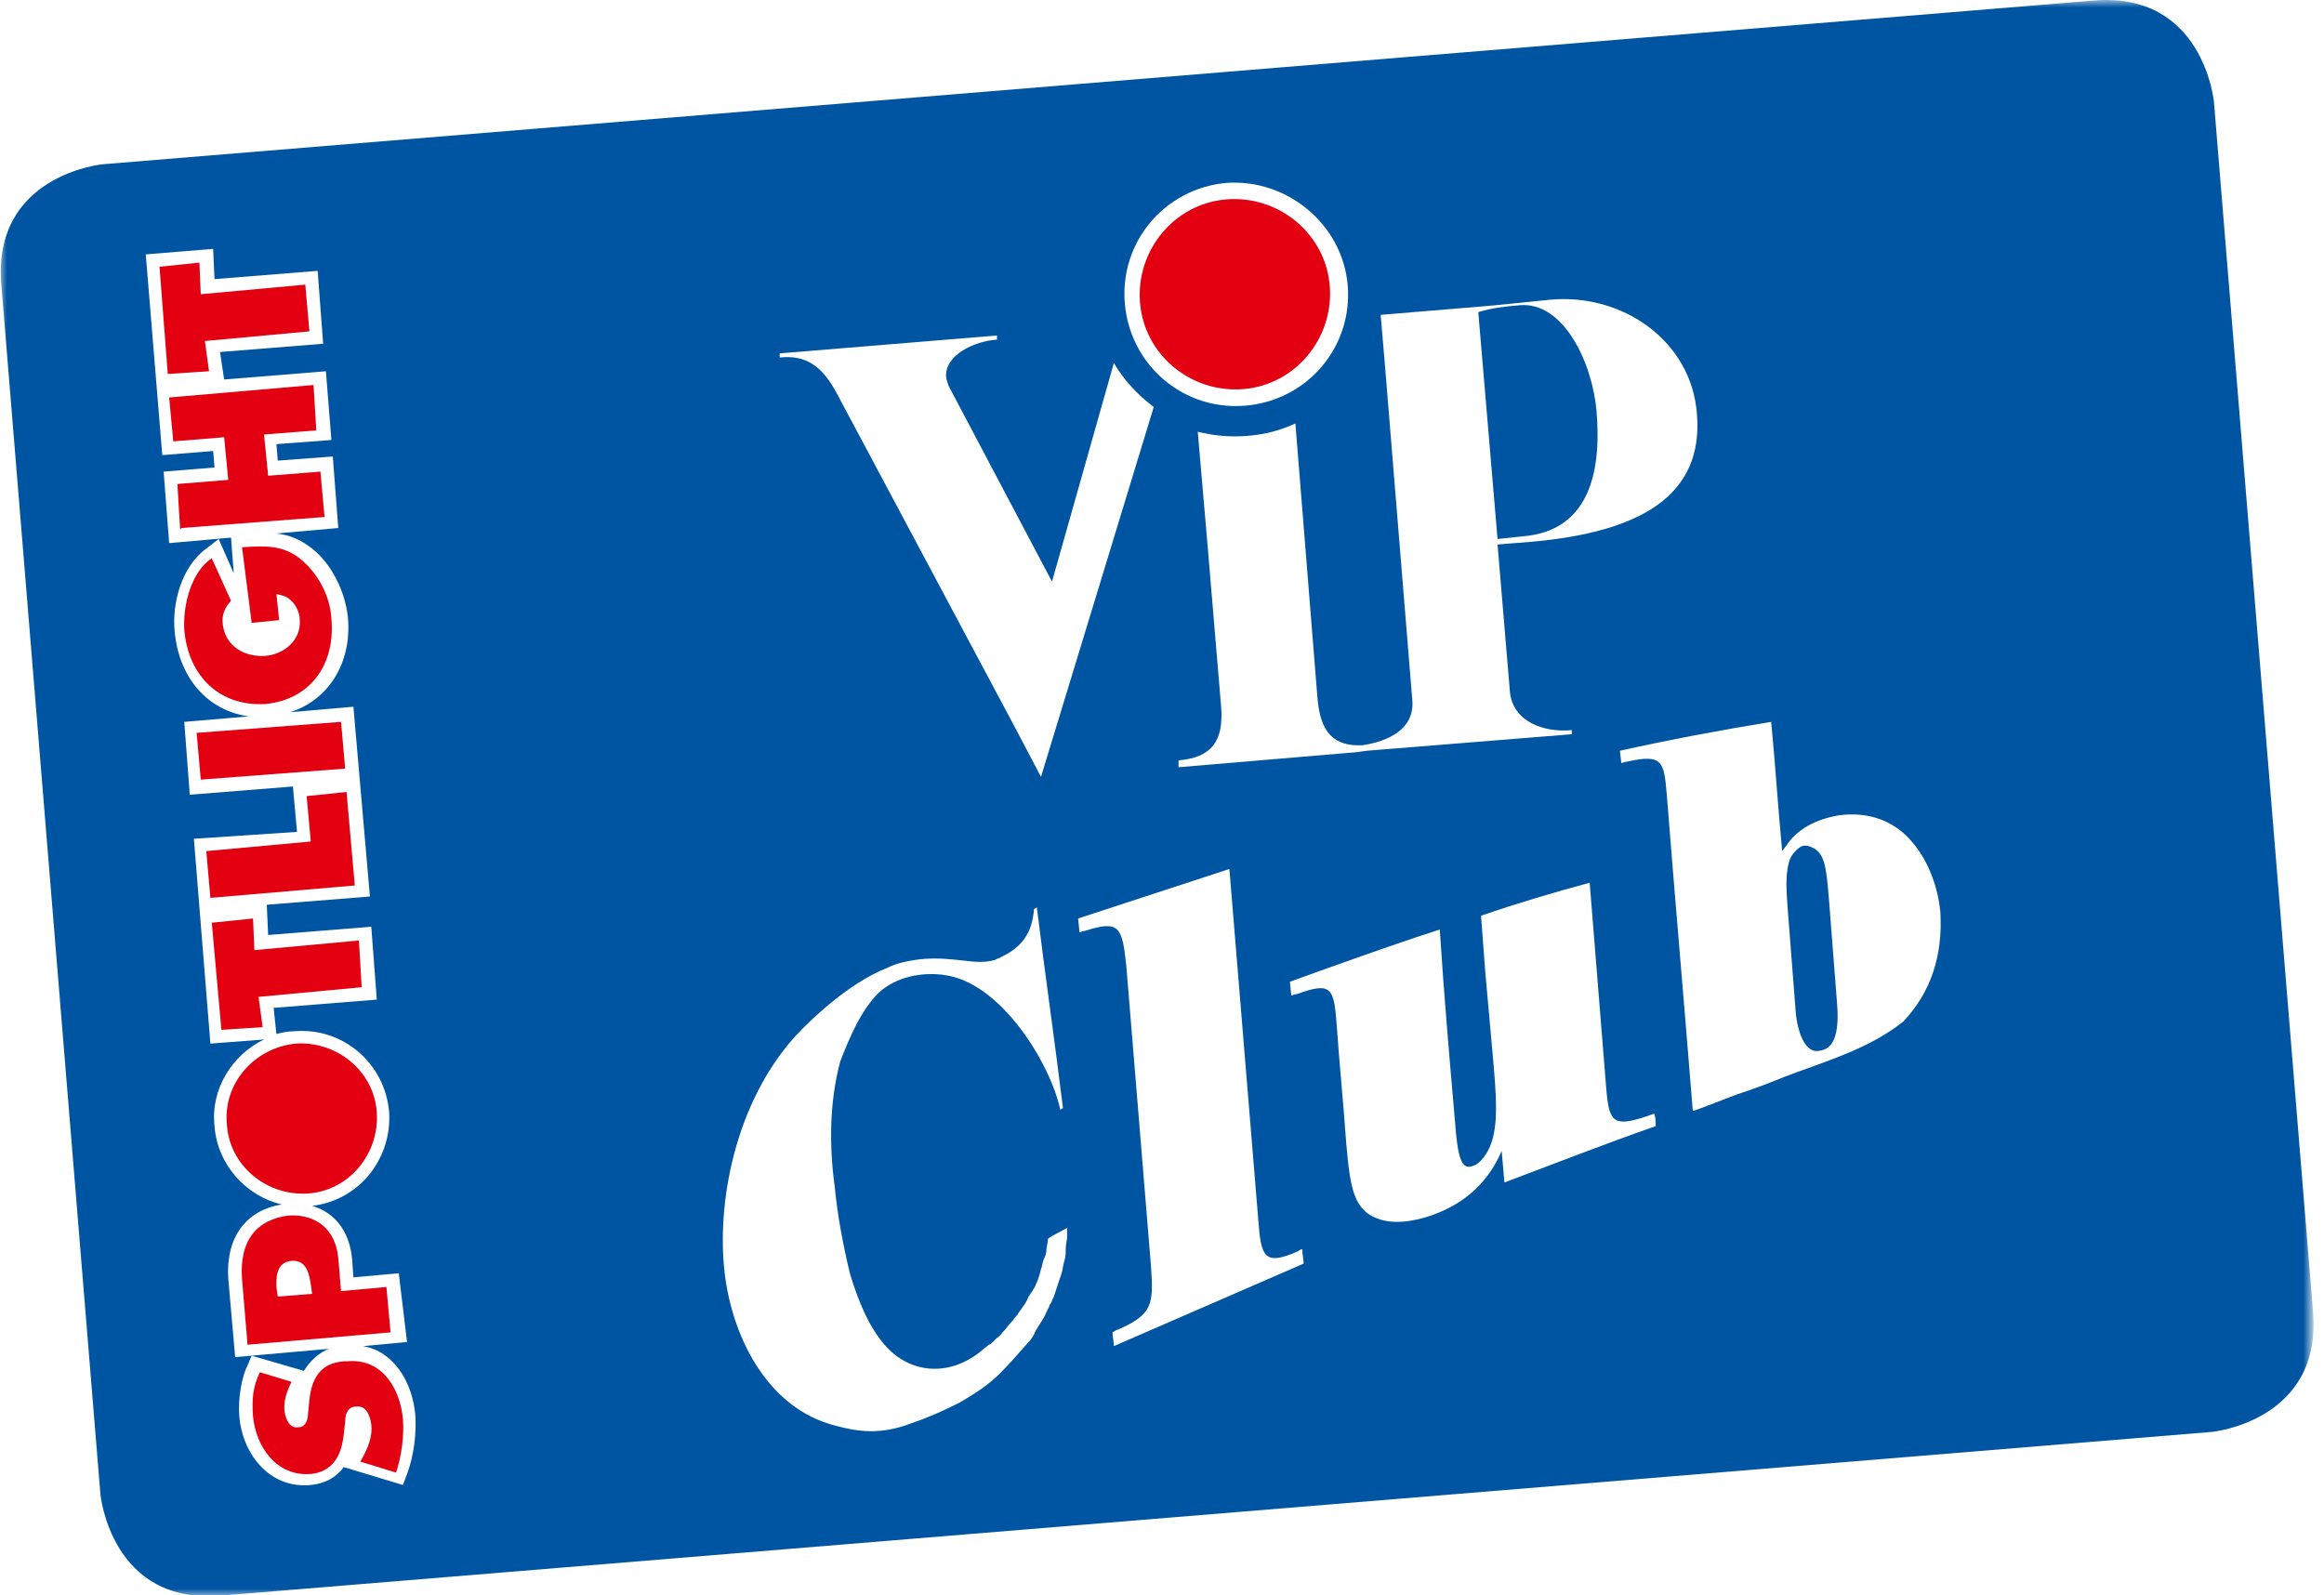 <?xml version="1.0" encoding="utf-8"?>
<!-- Generator: Adobe Illustrator 21.0.2, SVG Export Plug-In . SVG Version: 6.00 Build 0)  -->
<svg version="1.1" id="Layer_1" xmlns="http://www.w3.org/2000/svg" xmlns:xlink="http://www.w3.org/1999/xlink" x="0px" y="0px"
	 width="169px" height="116px" viewBox="0 0 169 116" style="enable-background:new 0 0 169 116;" xml:space="preserve">
<style type="text/css">
	.st0{filter:url(#Adobe_OpacityMaskFilter);}
	.st1{fill:#FFFFFF;}
	.st2{mask:url(#mask-2);fill:#0055A2;}
	.st3{fill:#E20011;}
</style>
<g id="Card">
	<g id="Page-1" transform="translate(31, 58)">
		<g id="Group-3" transform="translate(0, 0.044)">
			<defs>
				<filter id="Adobe_OpacityMaskFilter" filterUnits="userSpaceOnUse" x="-31" y="-58" width="168.2" height="116">
					<feColorMatrix  type="matrix" values="1 0 0 0 0  0 1 0 0 0  0 0 1 0 0  0 0 0 1 0"/>
				</filter>
			</defs>
			<mask maskUnits="userSpaceOnUse" x="-31" y="-58" width="168.2" height="116" id="mask-2">
				<g class="st0">
					<polygon id="path-1" class="st1" points="-31,-58 137.2,-58 137.2,58 -31,58 					"/>
				</g>
			</mask>
			<path id="Fill-1" class="st2" d="M-23.5-46.1c-0.1,0-8.1,0.8-7.4,8.8l7.2,87.9c0,0.1,0.8,8.1,8.8,7.4l144.7-11.9
				c0.1,0,8.1-0.8,7.4-8.8L130-50.6c0-0.1-0.8-8.1-8.8-7.4L-23.5-46.1z"/>
		</g>
		<path id="Fill-4" class="st1" d="M58.2-44.7c-4.5,0.4-7.8,4.3-7.4,8.8c0.4,4.5,4.3,7.8,8.8,7.4c4.5-0.4,7.8-4.3,7.4-8.8
			C66.6-41.7,62.6-45,58.2-44.7"/>
		<path id="Fill-6" class="st3" d="M51.9-36c-0.3-3.8,2.5-7.2,6.3-7.5c3.8-0.3,7.2,2.5,7.5,6.3c0.3,3.8-2.5,7.2-6.3,7.5
			C55.6-29.4,52.2-32.2,51.9-36"/>
		<path id="Fill-8" class="st1" d="M44.7-1.5l8.2-26.9c-1.2-0.9-2.2-2-2.9-3.2l-4.5,15.9L38-29.9c0,0-0.2-0.5-0.2-0.7
			c-0.1-1.6,2.1-2.6,3.7-2.7l0-0.3l-15.8,1.3l0,0.3c1.9-0.2,3.1,0.6,4.2,2.7l12.8,24L44.7-1.5L44.7-1.5z"/>
		<path id="Fill-10" class="st1" d="M54.7-2.7l0,0.5l13-1.1l0.7-0.1l14.9-1.2l0-0.3c-2,0.2-4.3-0.6-4.5-2.8l-0.9-10.7l2.5-0.2
			c7.8-0.7,12.5-3.3,12-9.3c-0.4-5.3-5.4-8.8-10.7-8.3c-2,0.2-3.8,0.4-5.1,0.5l-7.2,0.6l0.3,3.5l2,24.5C71.9-5,70-4.1,68.1-3.8
			c-2.1,0.1-3.1-0.9-3.3-3.5l-1.6-19.9c-1.1,0.5-2.2,0.8-3.5,0.9c-1.2,0.1-2.4,0-3.6-0.3l0.7,8.1l1,11.9C58-4.1,57.1-2.9,54.7-2.7z
			 M76.5-35.3c1-0.3,1.8-0.4,3-0.5c3.2-0.3,5.3,4.2,5.6,7.7c0.4,4.7-0.7,8.7-5.3,9.1l-1.9,0.2L76.5-35.3z"/>
		<path id="Fill-12" class="st1" d="M63.4,33c-2.5,1.1-2.7,0.4-2.9-2.3c-0.7-8.5-1.4-17-2.1-25.5c-3.7,1.2-7.3,2.4-11,3.6l0.1,1
			c0.1,0,0.2-0.1,0.4-0.1c2.5-0.8,2.7-0.3,3,2.5c0.6,7.3,1.2,14.6,1.8,21.9c0.2,2.8,0.1,3.5-2.4,4.6c-0.1,0-0.2,0.1-0.4,0.2
			c0,0.3,0.1,0.7,0.1,1c4.6-2,9.2-4,13.8-6c0-0.3-0.1-0.7-0.1-1C63.7,32.8,63.5,32.9,63.4,33"/>
		<path id="Fill-14" class="st1" d="M88.7,23.2c-2.4,0.8-2.7,0.4-2.9-2.1c-0.4-5-0.8-9.9-1.2-14.9c-2.6,0.7-5.3,1.5-7.9,2.4
			c0.1,1.3,0.2,2.7,0.3,4c0.2,2.2,0.4,4.5,0.6,6.7c0.3,3.4,0.4,5.7-0.9,7.1c0,0,0,0,0,0c-0.1,0.1-0.3,0.3-0.6,0.4
			c-0.8,0.3-1.1-0.5-1.3-3.3c-0.4-4.6-0.8-9.2-1.1-13.9c-3.7,1.2-7.3,2.5-10.9,3.8l0.1,1c0.1,0,0.2-0.1,0.4-0.1
			c2.5-0.9,2.7-0.5,2.9,2.2c0.2,2.9,0.5,5.8,0.7,8.7c0.3,3.2,0.5,4.9,2.5,5.5c1.3,0.4,3,0,4.2-0.5c2.2-0.9,3.7-2.4,4.6-4.5l0.2,2.3
			c3.7-1.4,7.3-2.8,11-4.1c0-0.3,0-0.6-0.1-0.9C88.9,23.1,88.8,23.2,88.7,23.2"/>
		<path id="Fill-16" class="st1" d="M108.1,3.3c-1.3-1.6-3.2-2.3-5.4-2c-1.7,0.3-3,1-3.8,2.2c-0.1,0.1-0.2,0.3-0.3,0.4
			c-0.3-3.1-0.5-6.3-0.8-9.4c-3.7,0.6-7.4,1.3-11,2.1l0.1,0.9c0.1,0,0.2-0.1,0.4-0.1c2.6-0.6,2.7,0,2.9,2.3
			c0.6,7.6,1.3,15.6,1.9,23.1c0.4-0.1,2.9-1.1,3.2-1.2c1.2-0.4,2.3-0.8,3.5-1.3c2.9-1.1,6.1-2,8.6-4c2-2.1,2.9-4.8,2.7-8
			C109.9,6.4,109.2,4.6,108.1,3.3 M101.4,18.4c-1,0.3-1.6-1-1.8-2.6c-0.2-2.6-0.4-5.1-0.6-7.7c-0.1-1.4-0.2-2.7,0.2-3.7
			c0.2-0.4,0.7-0.9,1-0.9c0.1,0,0.3,0,0.5,0.1c1,0.4,1.1,1.4,1.3,3.8l0.6,7.7C102.8,17.8,102,18.3,101.4,18.4"/>
		<path id="Fill-18" class="st1" d="M32.9,14.2c1.3-1.2,3.2-1.5,4.7-1.3c4.2,0.5,7.8,6.5,8.5,9.8c0.1,0,0.1-0.1,0.2-0.1
			C45.7,17.7,45,12.9,44.4,8c-0.1,0-0.1,0.1-0.2,0.1c-0.1,0.8-0.2,2.5-2.4,3.5c-0.1,0.1-0.3,0.1-0.4,0.2c-1,0.3-1.8,0.1-2.9,0
			c-1-0.1-2.3-0.2-3.9,0.2c-0.4,0.1-0.7,0.2-1.1,0.4c-2.8,1.1-5.6,3.8-6.7,5c-4.4,4.9-5.7,12.2-5.1,17.2c0.5,4.3,2.9,9.8,8.1,11.1
			c1.5,0.4,3.2,0.7,5.5-0.2c1.2-0.4,2.3-0.9,3.5-1.5c1-0.6,2-1.2,2.9-2.1c0.7-0.7,1.4-1.5,2.1-2.3c0.2-0.2,0.4-0.5,0.5-0.8
			c0.2-0.3,0.3-0.5,0.5-0.8c0.2-0.3,0.3-0.6,0.4-0.8c0.1-0.1,0.1-0.3,0.2-0.4c0.1-0.1,0.1-0.3,0.2-0.4c0.2-0.6,0.4-1.2,0.6-1.8
			c0.1-0.3,0.1-0.6,0.2-0.9c0.1-0.3,0.1-0.6,0.1-0.9c0-0.3,0.1-0.6,0.1-0.9c0-0.1,0-0.3,0-0.4c0-0.1,0-0.1,0-0.2
			c-0.5,0.3-1,0.5-1.4,0.8c0,0,0,0.1,0,0.1c0,0.2-0.1,0.5-0.1,0.7c0,0.2-0.1,0.5-0.2,0.7c-0.1,0.2-0.1,0.5-0.2,0.7
			c-0.1,0.5-0.3,1-0.5,1.4c-0.1,0.1-0.1,0.2-0.2,0.3c-0.1,0.1-0.1,0.2-0.2,0.3c-0.1,0.2-0.2,0.5-0.4,0.7c-0.1,0.2-0.3,0.4-0.4,0.6
			c-0.2,0.2-0.3,0.4-0.5,0.6c-0.2,0.2-0.3,0.4-0.5,0.6c-0.2,0.2-0.3,0.4-0.5,0.5c-0.1,0.1-0.2,0.2-0.3,0.3c-0.1,0.1-0.2,0.2-0.3,0.2
			c-0.2,0.2-0.4,0.3-0.6,0.5c-2.4,1.9-5.1,1.5-6.8-0.3c-1.3-1.4-2.1-3.4-2.7-5.4c-0.5-2.1-0.9-4.2-1.1-6.3c-0.4-2.9-0.4-6.1,0.4-9.1
			C30.8,17.4,31.6,15.5,32.9,14.2"/>
		<path id="Fill-20" class="st1" d="M-19.2-24.9l3.7-0.3l0.1,1.2l-3.7,0.3l0.4,5.2l4.5-0.4l0.2,2.6l-1.1-2.5l-0.9,0.7
			c-1.8,1.3-2.5,4-2.3,6c0.3,3.4,2.4,5.8,5.4,6.2l-4.7,0.4l0.4,5.3l7.5-0.6l0.3,3.3L-16.9,3l1.2,14.9l3.9-0.3
			c-2.3,1.1-3.9,3.6-3.6,6.3c0.2,2.8,2.3,5.1,4.9,5.7c-2.6,0.4-4.1,2.4-3.9,5.4l0.5,5.7l6.8-0.6c-0.7,0.3-1.3,0.8-1.8,1.6l-3.8-1.1
			l-0.3,0.7c-0.4,0.8-0.7,2.3-0.6,3.7c0.2,2.6,2.1,5.3,5.2,5c1-0.1,1.8-0.5,2.4-1.3l4.3,1.3l0.3-0.8c0.5-1.3,0.7-3,0.6-4.3
			c-0.2-2.3-1.5-4.6-3.8-5l3.2-0.3L-2,34.6l-3.3,0.3l-0.1-1.4c-0.2-1.9-1.2-3.3-2.9-3.8c3.4-0.4,5.8-3.4,5.6-6.8
			C-3,19.3-6.1,16.7-9.6,17c-0.5,0-0.9,0.1-1.3,0.2l-0.2-1.9l7.5-0.6L-4,9.4l-7.5,0.6l-0.1-2.2l7.5-0.6L-5.3-6.6l-4.6,0.4
			c2.8-0.9,4.5-3.6,4.2-6.9c-0.2-1.9-1.2-3.9-2.6-5c-0.9-0.7-1.7-1-2.6-1.1l4.5-0.4l-0.4-5.2l-4,0.3l-0.1-1.2l4-0.3L-7.3-31
			l-7.4,0.6l-0.3-2l7.5-0.6l-0.4-5.3l-7.5,0.6l-0.1-2.2l-4.9,0.4L-19.2-24.9z"/>
		<polygon id="Fill-22" class="st3" points="-16,3.9 -15.7,7.3 -5.2,6.4 -5.8,-0.4 -8.7,-0.1 -8.4,3.2 		"/>
		<polygon id="Fill-24" class="st3" points="-6.2,-5.5 -16.7,-4.7 -16.4,-1.3 -5.9,-2.1 		"/>
		<path id="Fill-26" class="st3" d="M-12.7-12.7l2-0.2l-0.2-1.9l0.4,0.1c0.8,0.2,1.3,1.1,1.3,1.8c0.1,1.5-1.2,2.5-2.5,2.6
			c-1.4,0.1-2.9-0.6-3.1-2.3c-0.1-0.7,0.2-1.3,0.6-1.7l-1.4-3.1c-1.5,1-2.1,3.4-2,5.2c0.3,3.5,2.7,5.6,5.9,5.4
			c3.2-0.3,5.1-2.8,4.8-6.2c-0.1-1.7-1-3.3-2.2-4.3c-1.3-1.1-2.7-1-4.3-0.9L-12.7-12.7L-12.7-12.7z"/>
		<polygon id="Fill-28" class="st3" points="-18.8,-30.8 -15.8,-31 -16.1,-33.2 -16.1,-33.2 -8.5,-33.9 -8.8,-37.3 -16.4,-36.6 
			-16.4,-36.6 -16.5,-38.9 -19.4,-38.6 -19.4,-38.6 -18.8,-30.8 		"/>
		<path id="Fill-30" class="st3" d="M-14.5,23.8c0.2,3,2.9,5.2,5.9,5c3-0.2,5.2-2.9,5-5.9c-0.2-3-2.9-5.2-5.9-5
			C-12.5,18.2-14.8,20.8-14.5,23.8"/>
		<path id="Fill-32" class="st3" d="M-8.5,43.8l-0.1,1c0,0.3-0.1,1-0.7,1c-0.6,0.1-0.9-0.5-1-1.1c-0.1-0.7,0.1-1.4,0.5-2.2l-2.3-0.7
			c-0.5,1-0.6,2-0.5,3.2c0.2,2.2,1.7,4.4,4.2,4.2c2-0.2,2.3-2,2.4-2.9l0.1-0.9c0-0.4,0.1-1.1,0.8-1.1c0.7-0.1,1,0.6,1.1,1.3
			c0.1,0.8-0.2,1.7-0.8,2.7l2.6,0.8c0.4-1.2,0.6-2.7,0.5-3.9c-0.2-2.2-1.5-4.4-4-4.2C-7.4,41-8.3,41.9-8.5,43.8"/>
		<path id="Fill-34" class="st3" d="M-13.4,35l0.4,4.8l0,0l10.4-0.9l-0.3-3.3l-3.3,0.3l0,0l-0.2-2.4c-0.2-2.1-1.6-3.2-3.6-3.1
			C-12.4,30.7-13.6,32.3-13.4,35 M-8.4,35.4l0.1,0.7l-2.5,0.2l0,0l-0.1-0.7c0-0.5-0.1-1.8,1.1-1.9C-8.6,33.6-8.5,34.9-8.4,35.4"/>
		<polygon id="Fill-36" class="st3" points="-14.9,16.9 -11.9,16.7 -12.2,14.5 -12.2,14.5 -4.7,13.8 -4.9,10.4 -12.5,11.1 
			-12.5,11.1 -12.6,8.8 -15.5,9.1 -15.6,9.1 -14.9,16.9 		"/>
		<polygon id="Fill-38" class="st3" points="-18.4,-25.9 -14.7,-26.2 -14.4,-23.1 -18.1,-22.8 -18.1,-22.8 -17.9,-19.5 -17.8,-19.6 
			-7.4,-20.4 -7.7,-23.7 -11.5,-23.4 -11.5,-23.4 -11.8,-26.4 -11.8,-26.4 -8,-26.7 -8.2,-30 -18.6,-29.1 -18.7,-29.1 -18.4,-25.9 
					"/>
	</g>
</g>
</svg>
